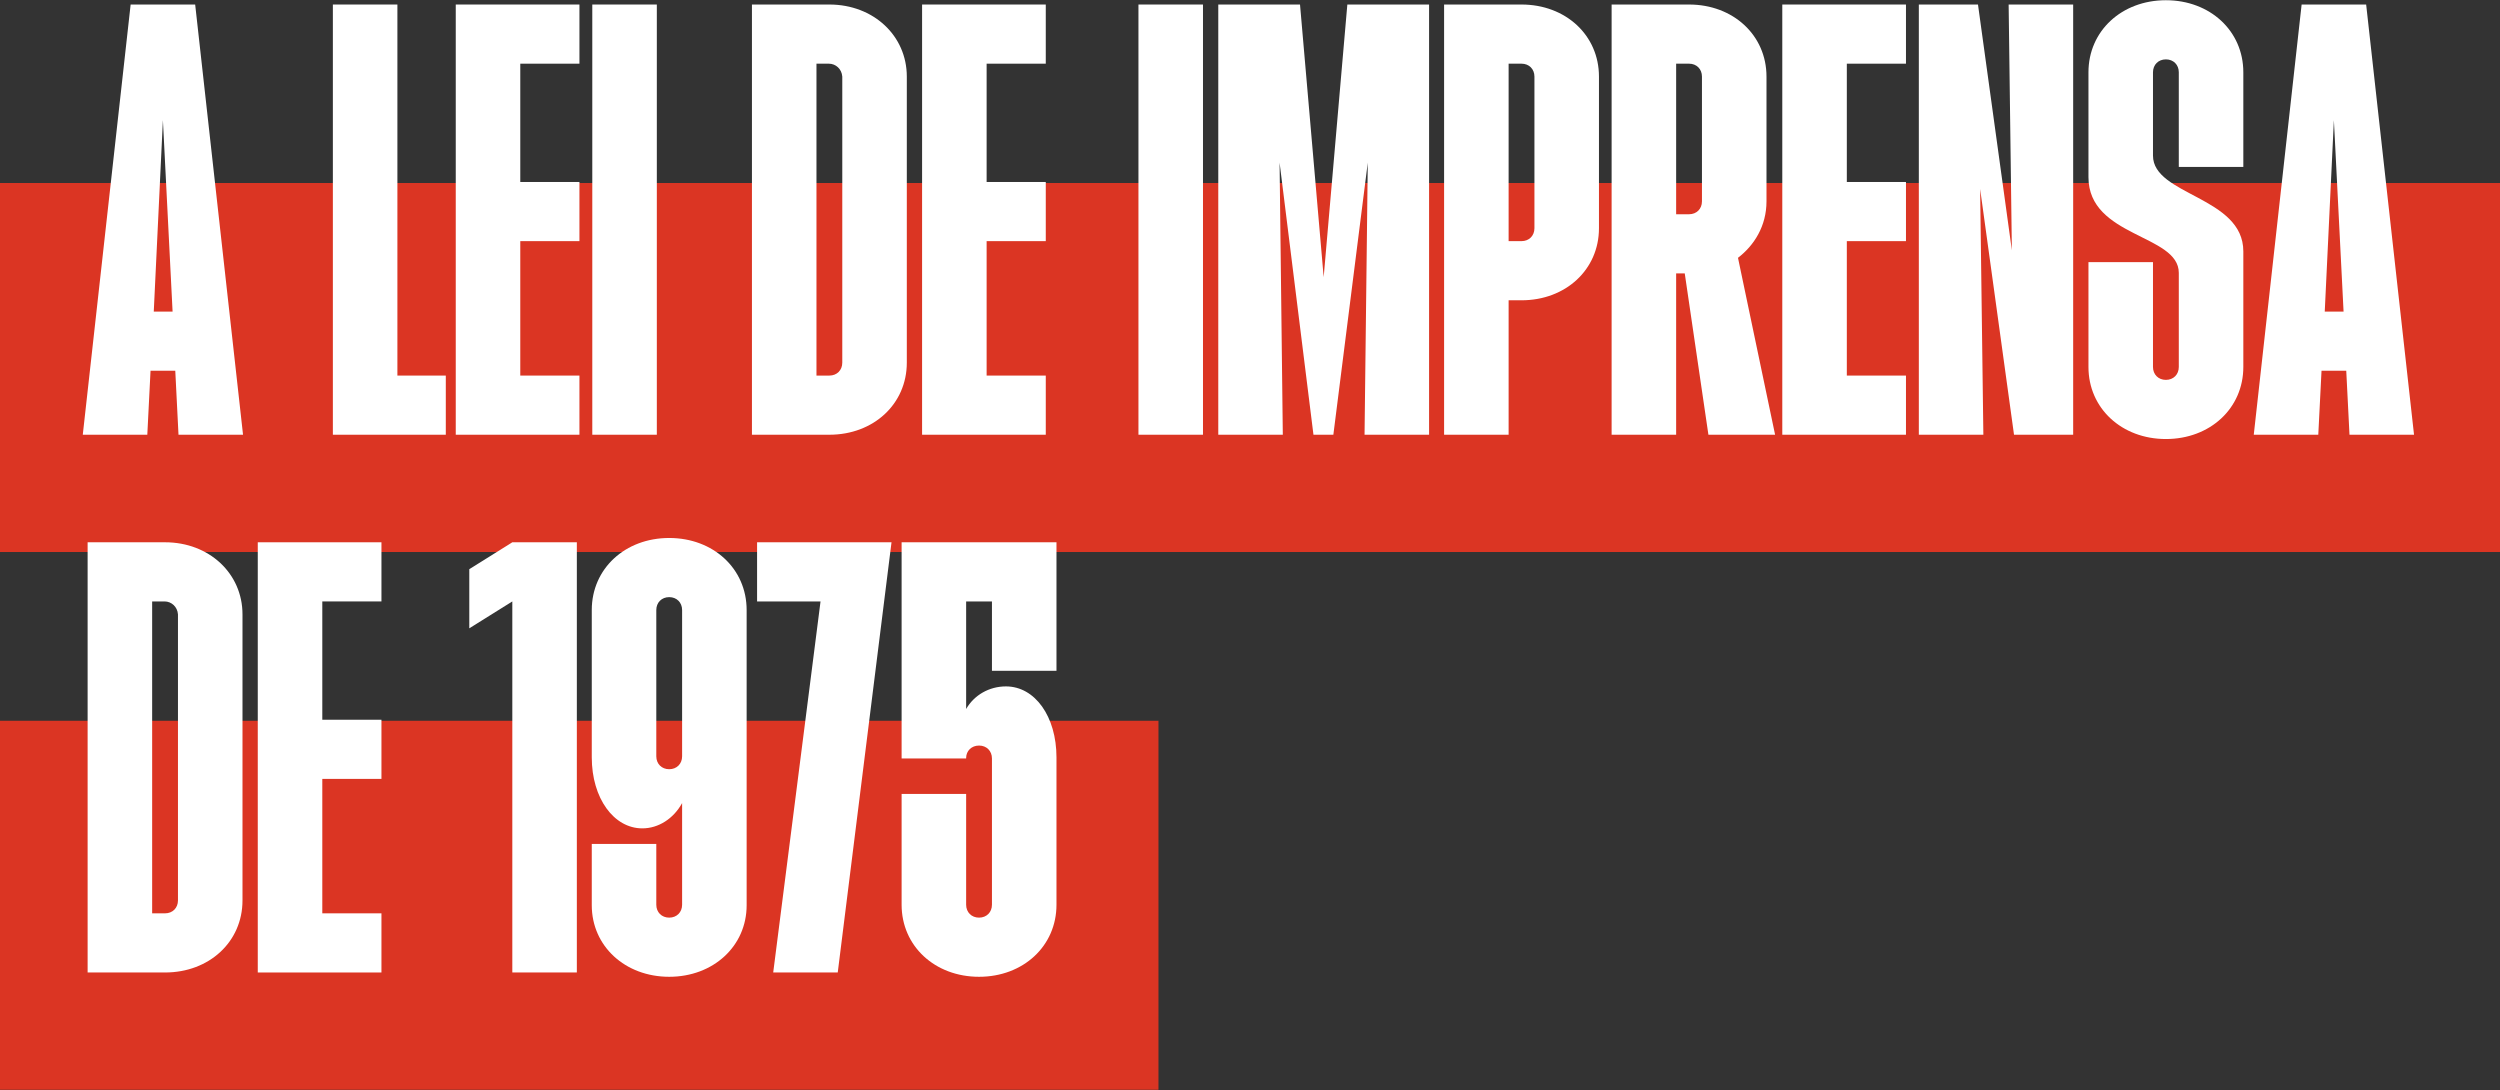 <svg width="1080" height="471" viewBox="0 0 1080 471" fill="none" xmlns="http://www.w3.org/2000/svg">
<rect x="0" y="0" width="1080" height="471" fill="#333333" stroke="none"/>
<g style="mix-blend-mode:hard-light">
<path d="M0 79.062H1080V238.467H0V79.062Z" fill="#DB3523"/>
</g>
<g style="mix-blend-mode:hard-light">
<path d="M0 311.373H500.458V470.778H0V311.373Z" fill="#DB3523"/>
</g>
<path d="M422.947 421.973C403.898 421.973 389.495 408.731 389.495 390.843V342.987H417.372V390.843C417.372 394.096 419.695 396.419 422.947 396.419C426.2 396.419 428.523 394.096 428.523 390.843V327.655C428.523 324.402 426.2 322.079 422.947 322.079C419.695 322.079 417.372 324.402 417.372 327.422V327.655H389.495V234.266H456.4V289.788H428.523V259.82H417.372V306.282C420.857 300.242 427.361 296.525 434.563 296.525C447.108 296.525 456.4 309.534 456.4 327.19V390.843C456.4 408.731 441.997 421.973 422.947 421.973Z" fill="white"/>
<path d="M334.027 420.115L354.47 259.82H327.058V234.266H385.135L361.904 420.115H334.027Z" fill="white"/>
<path d="M289.096 421.973C270.047 421.973 255.644 408.731 255.644 391.076V364.592H283.521V390.843C283.521 394.096 285.844 396.419 289.096 396.419C292.349 396.419 294.672 394.096 294.672 390.843V346.937C290.955 353.674 284.45 357.855 277.481 357.855C265.168 357.855 255.644 344.846 255.644 327.19V263.537C255.644 245.649 270.047 232.407 289.096 232.407C308.146 232.407 322.549 245.649 322.549 263.537V391.076C322.549 408.731 308.146 421.973 289.096 421.973ZM283.521 326.726C283.521 329.978 285.844 332.301 289.096 332.301C292.349 332.301 294.672 329.978 294.672 326.726V263.537C294.672 260.285 292.349 257.961 289.096 257.961C285.844 257.961 283.521 260.285 283.521 263.537V326.726Z" fill="white"/>
<path d="M221.32 420.115V259.82L202.735 271.435V245.881L221.32 234.266H249.197V420.115H221.32Z" fill="white"/>
<path d="M111.356 420.115V234.266H164.788V259.82H139.234V310.928H164.788V336.483H139.234V394.56H164.788V420.115H111.356Z" fill="white"/>
<path d="M37.852 420.115V234.266H71.305C90.354 234.266 104.757 247.74 104.757 265.395V388.985C104.757 406.873 90.354 420.115 71.305 420.115H37.852ZM65.729 394.56H71.305C74.557 394.56 76.88 392.237 76.88 388.985V265.395C76.648 262.143 74.092 259.82 71.072 259.82H65.729V394.56Z" fill="white"/>
<path d="M973.627 187.803L994.303 1.954H1022.18L1042.86 187.803H1014.98L1013.58 160.158H1002.9L1001.5 187.803H973.627ZM1004.29 134.604H1012.42L1008.24 51.901L1004.29 134.604Z" fill="white"/>
<path d="M935.666 189.662C916.616 189.662 902.213 176.42 902.213 158.532V113.232H930.09V158.532C930.09 161.785 932.413 164.108 935.666 164.108C938.918 164.108 941.241 161.785 941.241 158.532V117.878C941.241 101.151 902.213 102.545 902.213 76.526V31.226C902.213 13.338 916.616 0.096 935.666 0.096C954.715 0.096 969.118 13.338 969.118 31.226V72.112H941.241V31.226C941.241 27.973 938.918 25.65 935.666 25.65C932.413 25.65 930.09 27.973 930.09 31.226V67.234C930.09 84.425 969.118 84.889 969.118 108.585V158.532C969.118 176.42 954.715 189.662 935.666 189.662Z" fill="white"/>
<path d="M828.935 187.803V1.954H854.489L869.125 108.121L867.731 1.954H895.608V187.803H870.054L855.418 81.637L856.812 187.803H828.935Z" fill="white"/>
<path d="M769.95 187.803V1.954H823.381V27.509H797.827V78.617H823.381V104.171H797.827V162.249H823.381V187.803H769.95Z" fill="white"/>
<path d="M696.218 187.803V1.954H729.671C748.72 1.954 763.124 15.196 763.124 33.084V86.98C763.124 97.667 757.78 106.03 750.811 111.373L766.841 187.803H738.034L727.812 118.11H724.095V187.803H696.218ZM724.095 92.556H729.671C732.923 92.556 735.246 90.233 735.246 86.98V33.084C735.246 29.832 732.923 27.509 729.671 27.509H724.095V92.556Z" fill="white"/>
<path d="M623.848 187.803V1.954H657.3C676.35 1.954 690.753 15.196 690.753 33.084V98.596C690.753 116.484 676.35 129.726 657.3 129.726H651.725V187.803H623.848ZM651.725 104.171H657.3C660.553 104.171 662.876 101.848 662.876 98.596V33.084C662.876 29.832 660.553 27.509 657.3 27.509H651.725V104.171Z" fill="white"/>
<path d="M526.295 187.803V1.954H561.606L571.828 119.736L582.05 1.954H617.361V187.803H589.484L590.878 70.254L576.01 187.803H567.414L552.779 70.254L554.173 187.803H526.295Z" fill="white"/>
<path d="M491.812 187.803V1.954H519.689V187.803H491.812Z" fill="white"/>
<path d="M398.343 187.803V1.954H451.774V27.509H426.22V78.617H451.774V104.171H426.22V162.249H451.774V187.803H398.343Z" fill="white"/>
<path d="M324.838 187.803V1.954H358.29C377.34 1.954 391.743 15.428 391.743 33.084V156.674C391.743 174.562 377.34 187.803 358.29 187.803H324.838ZM352.715 162.249H358.29C361.543 162.249 363.866 159.926 363.866 156.674V33.084C363.634 29.832 361.078 27.509 358.058 27.509H352.715V162.249Z" fill="white"/>
<path d="M255.87 187.803V1.954H283.748V187.803H255.87Z" fill="white"/>
<path d="M196.885 187.803V1.954H250.317V27.509H224.762V78.617H250.317V104.171H224.762V162.249H250.317V187.803H196.885Z" fill="white"/>
<path d="M143.798 187.803V1.954H171.676V162.249H192.584V187.803H143.798Z" fill="white"/>
<path d="M35.761 187.803L56.437 1.954H84.314L104.99 187.803H77.112L75.719 160.158H65.032L63.638 187.803H35.761ZM66.426 134.604H74.557L70.375 51.901L66.426 134.604Z" fill="white"/>
</svg>
